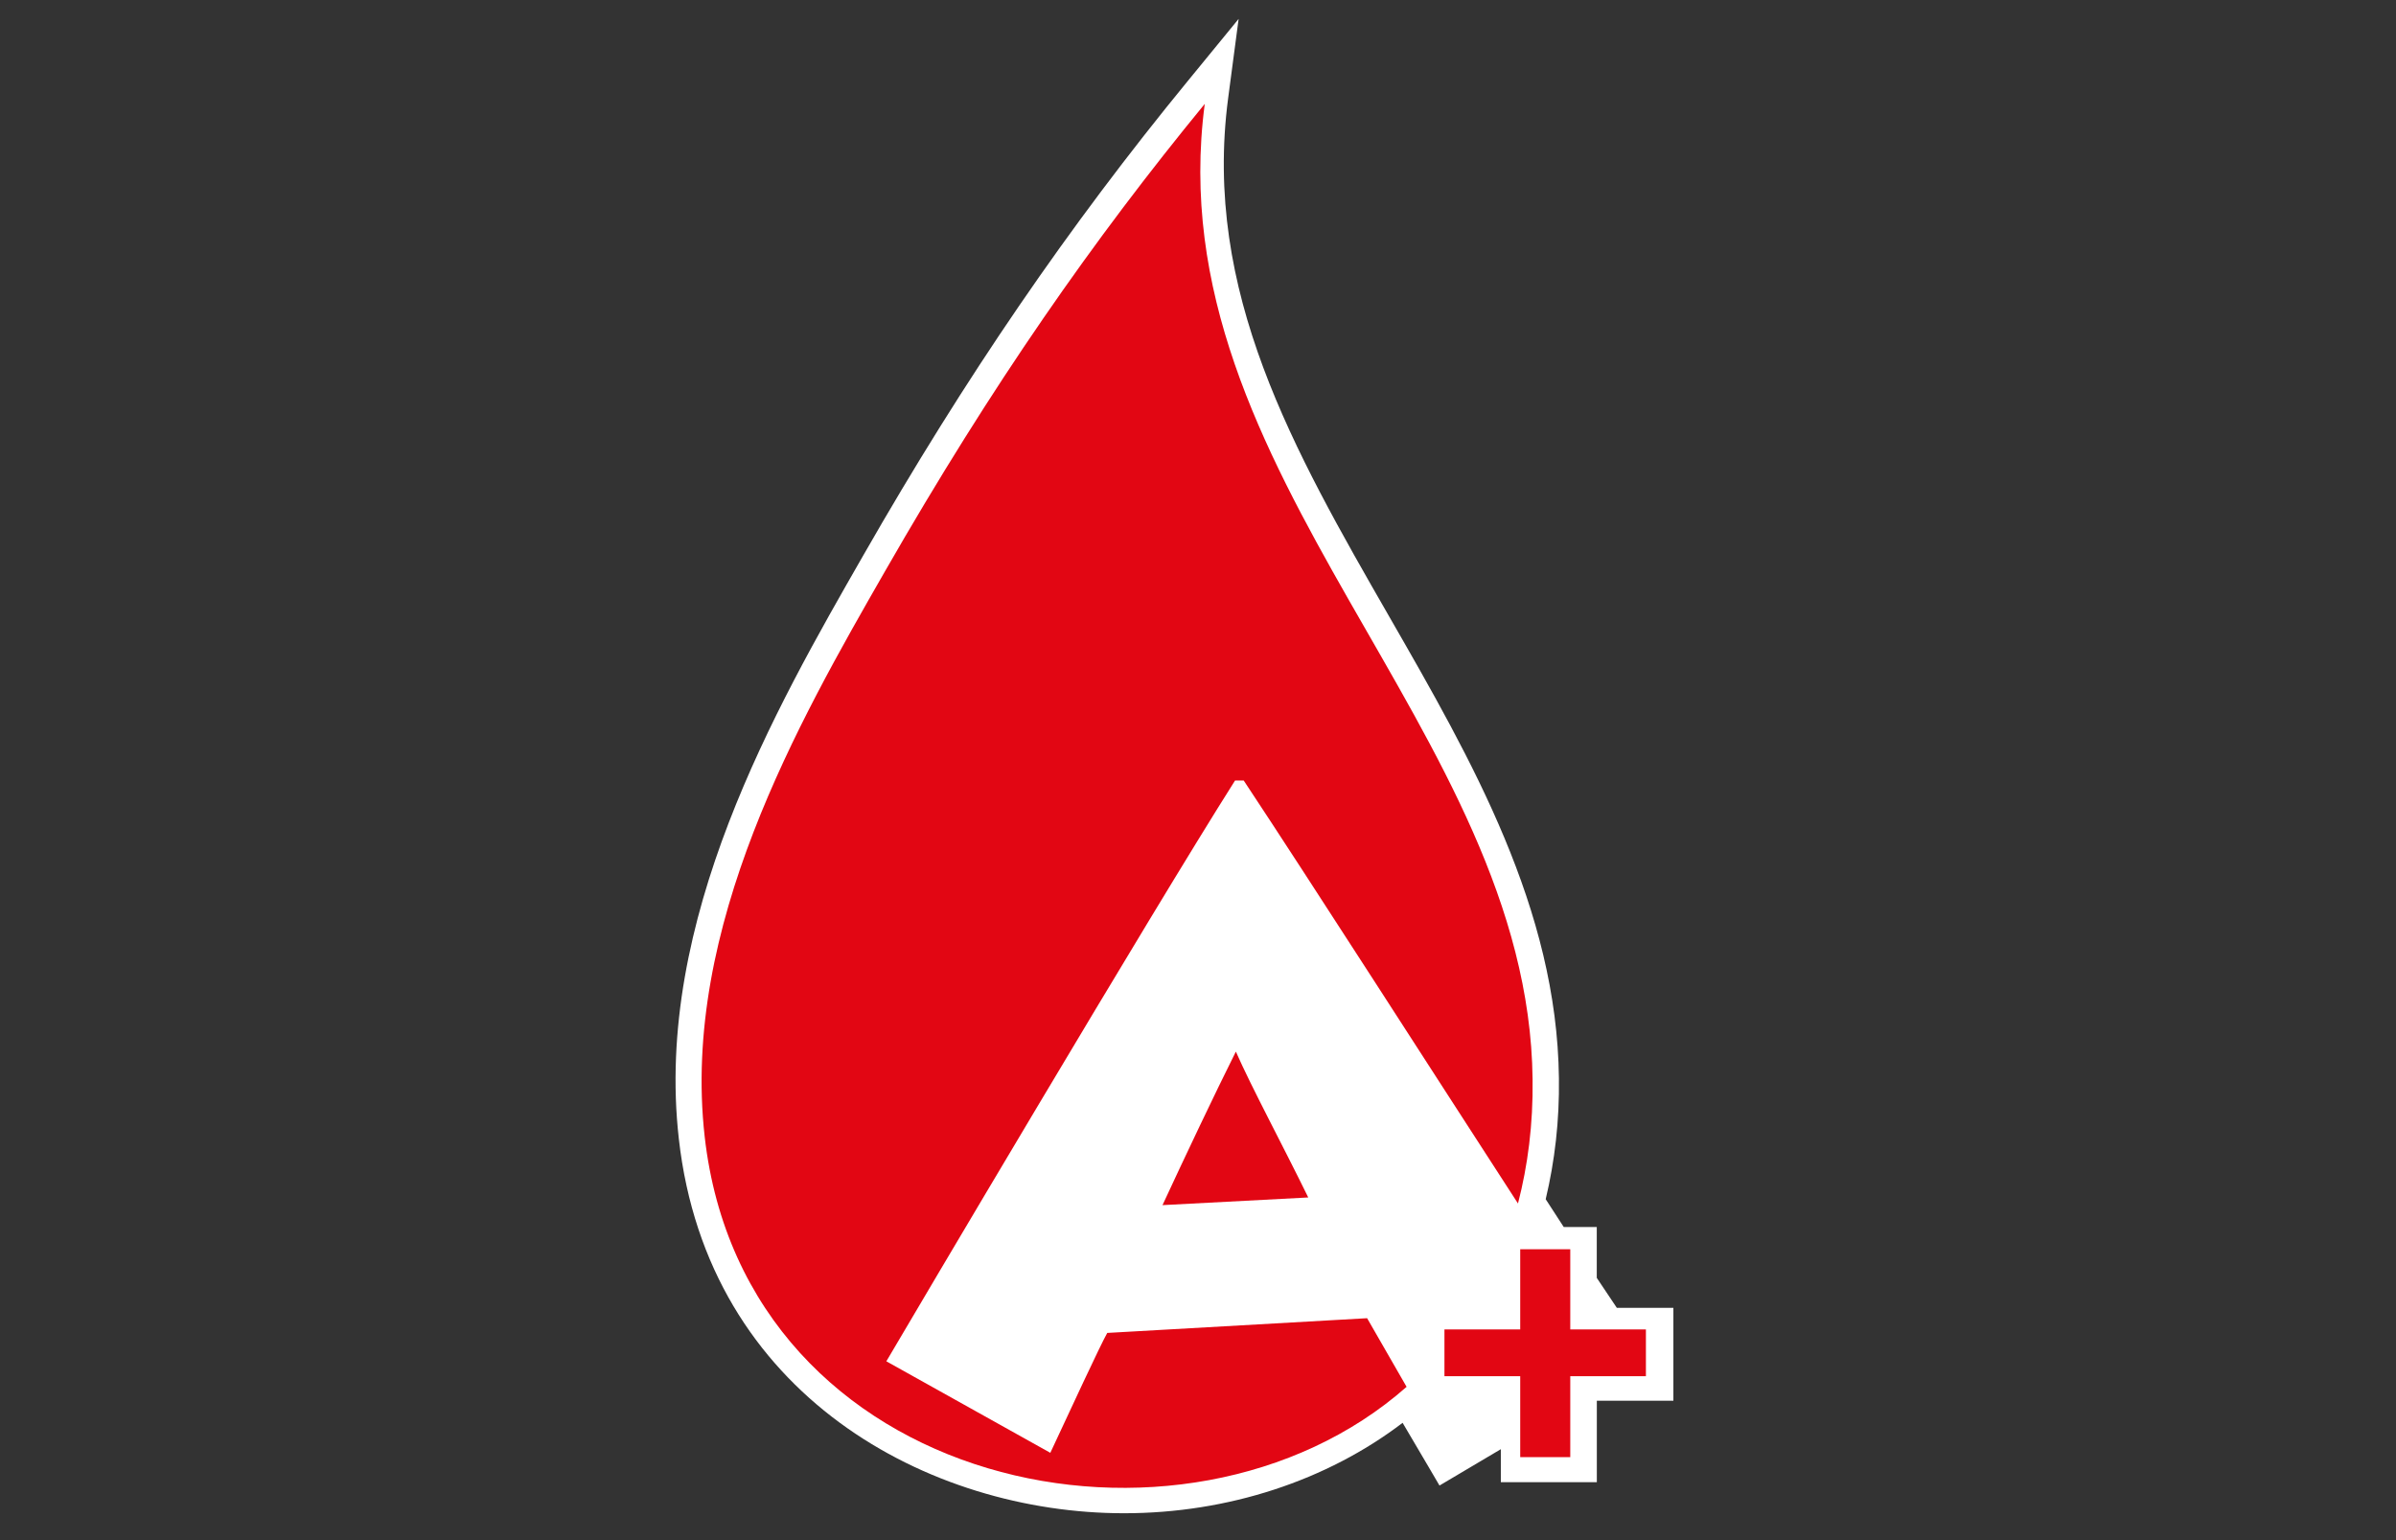 <svg xmlns="http://www.w3.org/2000/svg" width="39.686" height="25.512">
  <rect width="100%" height="100%" fill="#333333" stroke="none"/>
  <path fill="#FFF" d="M31.404-75.044h38.777v23.396H31.404z"/>
  <path fill="none" d="M51.198-63.378c-.007.063-.058.167-.104.276.046-.109.098-.212.104-.276zM55.463-62.676c-.081-.414-.464-.766-1.116-.677-.079.014-.174.042-.269.069.094-.027.188-.056.268-.066.651-.087 1.035.263 1.117.674zM47.279-62.813v.002c.008.066.039.118.068.171-.029-.054-.06-.106-.068-.173zM55.836-60.579c-.101-.011-.205-.01-.272-.01v.002c.065.001.17-.002.272.008zM55.362-61.502c.088.174.14.384.169.614-.028-.231-.08-.44-.169-.614zM46.74-59.459h.003c-.002-.098.02-.164.037-.232-.02.068-.04.134-.04.232zM49.829-63.378c-.05.036-.104.056-.161.073.055-.017.11-.037.161-.073 0 .001 0 .001 0 0zM49.787-59.817c-.719.157-1.418.333-2.262.366.845-.031 1.542-.209 2.262-.366zM51.97-56.43c.04.019.099.02.153.022-.056-.004-.114-.005-.156-.023-.085.095-.188.171-.179.359h1.189v-.001H51.79c-.01-.189.095-.262.18-.357zM54.437-56.461c.018.011.037.02.055.03-.116 0-.21.023-.271.081.063-.056.156-.079.274-.08-.02-.011-.04-.021-.058-.031zM52.028-59.58h.002c.009-.051.03-.09.047-.134-.017.045-.04.084-.049.134zM53.516-59.58c.004-.158.028-.296.067-.42-.04.124-.064.262-.069.42h.002zM55.021-62.19c-.036.054-.079.106-.145.147.001 0 .002 0 .003.001.065-.042.107-.094.142-.148zM52.931-62.96c-.033.009-.067.018-.1.026-.063.019-.126.04-.189.061.063-.021.126-.042.188-.06.033-.009.068-.018.101-.027zM47.711-62.5c.156-.039.377-.101.424.07-.051.021-.1.022-.148.032.051-.01.101-.011.153-.032-.053-.172-.273-.111-.429-.07zM47.659-62.849c-.01.126-.034.222.002.334-.032-.114-.009-.21-.002-.334zM49.628-63.287c-.211.054-.448.007-.654-.006-.395-.025-.713.101-1.009.245.296-.142.614-.268 1.006-.241.204.013.443.057.657.002zM47.844-61.805v.002c.223 0 .367-.06.563-.085 0-.001 0-.003.001-.004-.192.025-.344.091-.564.087zM48.388-61.794c-.016.074-.032.147-.074.195-.036-.011-.09-.006-.134-.011.044.005.099 0 .136.012.042-.048.059-.121.072-.196zM48.139-62.25c-.338.021-.83.026-.874-.354.042.383.538.376.869.354.026.22-.144.103-.234.088.092.02.261.133.239-.088zM46.822-61.928c-.264.003-.497.126-.527.449h.002c.031-.321.263-.445.525-.449zM50.247-61.864c.021.003.042.002.063.005-.021-.002-.041-.001-.063-.005-.008-.461-.314-.863-.563-1.188v.002c.247.32.552.725.563 1.186zM55.057-62.727c.014.024.024.063.034.102-.009-.038-.019-.076-.032-.101-.001 0-.002 0-.002-.001zM54.676-62.162c-.335-.142-.756-.074-1.204.019.446-.091.868-.158 1.204-.019zM52.146-57.183c.146-.06.295-.104.444-.104-.008.056-.013.114-.02.171.007-.059.013-.118.021-.175-.149.003-.297.048-.445.108zM53.951-62.876c.083-.02.179-.048.249-.057h-.003c-.069.009-.164.038-.246.057zM47.904-58.715v.005c.012.047.036.086.06.125-.025-.04-.05-.081-.06-.13zM51.112-59.16c-.001 0-.002.001-.004.001-.036.154-.138.244-.147.424.012-.18.115-.266.151-.425zM50.336-56.576c.161.01.299 0 .425-.021-.126.021-.264.03-.425.021 0-.002 0-.001 0 0zM55.116-56.79c-.028-.074-.133-.101-.24-.108.105.011.208.038.24.111v-.003zM54.287-57.912c.039-.024.064-.063.094-.094-.03.032-.055.07-.094.094-.001-.002 0-.001 0 0zM54.506-58.155c.026-.04.053-.08.08-.115.023-.311-.026-.523-.149-.659.121.14.171.348.147.659-.028.037-.053.076-.078.115zM55.09-56.045c-.006-.189.015-.352.022-.526-.009.175-.03.337-.024.526h.002zM47.125-57.62h.004c.006-.143.059-.239.135-.3-.079.061-.132.157-.139.3zM51.004-58.593c-.014-.013-.03-.02-.043-.035.012.017.029.023.043.035zM50.308-56.371c.011-.039.003-.099.005-.146-.003.048.005.107-.005.146-.001 0-.001 0 0 0zM54.141-56.072c.221-.011.413.007.61.019-.197-.013-.389-.031-.61-.019zM54.645-56.904c-.007-.35-.071-.648-.223-.855.149.209.211.506.22.855h.003zM48.804-57.828c-.008.036-.021.066-.046.088-.238.017-.401-.051-.649-.026.25-.022.409.046.653.029.023-.021.035-.055.042-.091zM47.248-57.609c.135.014.251.043.416.023.126.095.265.18.399.267-.135-.087-.272-.172-.399-.269-.164.018-.28-.011-.416-.021zM48.819-57.944c-.004.032-.007.065-.012.096.005-.03.009-.063.014-.096h-.002zM48.448-58.263c.067-.006.128-.001.165.053-.038-.056-.099-.06-.165-.053zM50.646-58.896c-.188.258-.127.617.313.686.08.011.166.011.252.008-.086.002-.171.003-.25-.009-.44-.066-.501-.426-.315-.685zM48.85-56.787c-.063.033-.112.077-.165.118.054-.042.103-.086.167-.117-.001 0-.002-.001-.002-.001zM47.94-56.442c-.269 0-.503.104-.456.456-.046-.35.188-.454.456-.456zM53.514-58.805c-.347.043-.855.253-1.371.415.517-.16 1.026-.368 1.373-.41.707-.092.948.263.614.676.339-.412.096-.77-.616-.681zM50.307-57.973c0-.062-.016-.106-.023-.159.008.051.023.097.023.159zM49.863-58.921c.009-.022.036-.054.066-.085-.03.031-.06.063-.068.083.001 0 .002.001.002.002zM49.984-59.071c.035-.043.053-.081-.001-.089h-.001c.051.011.036.047.002.089zM48.614-58.389s-.001 0 0 0c-.16.048-.299.038-.415-.002.116.041.255.051.415.002zM56.1-59.519c0-.081.006-.158.01-.235-.004.077-.011.154-.013.235h.003zM47.861-65.849c-.132-.009-.262-.021-.402-.026-.068-.088-.177-.16-.302-.208.124.049.232.122.299.211.141.001.272.014.405.023zM48.301-65.93c-.009.034-.015.071-.045.086h.002c.028-.013.034-.051.043-.086zM48.347-64.685c-.026.022-.053.043-.078.066.025-.022.052-.043.078-.066zM48.208-66.096c.055-.011.103-.019.14-.011v-.003c-.037-.006-.086.002-.14.014zM46.826-65.667c.011.002.023.001.035.004.063.013.124.055.186.103-.062-.048-.123-.091-.184-.105-.012-.003-.026.001-.037-.002zM46.356-61.475c.475.01.705.116.982.296.03.02.058.038.086.057-.03-.021-.058-.039-.089-.059-.274-.177-.503-.288-.979-.294zM47.603-67.096c-.012.156-.036.233 0 .38-.032-.145-.008-.225 0-.38zM52.968-66.312c-.913.169-1.886.384-2.778.231-.016-.479-.242-.75-.446-1.041.203.292.429.562.445 1.041.894.154 1.865-.061 2.779-.231zM49.625-67.298c.041-.062.086-.116.128-.175-.044.058-.09.113-.128.175zM49.427-67.496c-.154.014-.313 0-.453-.014-.217-.021-.413.011-.6.061.187-.048.381-.079.597-.057.142.014.3.026.456.01zM49.828-67.595c.001 0 .001-.001 0 0h-.059c-.04.024-.083.037-.125.053.043-.016.088-.028.129-.052.018-.001.037-.001.055-.001zM46.684-63.705c-.085-.561.555-.611.979-.476.064-.032.119-.075.178-.114-.059.038-.112.082-.178.112-.428-.137-1.068-.085-.982.479 1.386.171 2.387-.231 3.473-.445.001 0 0-.001.001-.002-1.086.216-2.091.617-3.471.446zM55.796-64.805c-.104-.021-.214-.023-.292-.002v.003c.079-.023.188-.022.292-.001zM51.589-64.757c.301-.138.573-.27.857-.401.058-.029.124-.058.188-.086-.064.027-.131.056-.19.084-.282.133-.555.264-.855.403zM55.388-63.773c.208.011.42.021.651.01.008-.129.012-.261.02-.389-.008.129-.013.261-.021.388-.23.01-.441.002-.65-.009zM50.961-67.09c-.005.064.002.134.028.208.164.037.322.049.478.044a1.859 1.859 0 0 1-.475-.047.477.477 0 0 1-.031-.205zM55.316-67.227c-.2-.286-.606-.4-1.056-.343-.122.018-.253.052-.387.09.133-.038.264-.069.383-.086.451-.06.857.056 1.06.339zM55.028-66.051c.001.001.001.002.003.003.128-.091.244-.192.32-.326-.077.132-.193.234-.323.323zM52.903-64.709c-.025.186-.056.366-.106.526-.079.01-.14 0-.205-.007.065.007.129.018.208.009.048-.162.078-.343.103-.528zM55.355-64.24c-.001 0-.002-.001-.003-.001-.289.018-.511.112-.477.444h.004c-.031-.338.186-.426.476-.443zM52.977-65.308c-.024.184-.043.372-.067.556.024-.186.043-.373.07-.556h-.003zM54.107-65.071c.038.049.084.089.127.134-.042-.044-.089-.084-.127-.134zM47.219-67.031v.003c.011.053.039.09.061.134-.022-.044-.051-.083-.061-.137zM55.385-60.022c-.001-.001-.003-.001-.004-.002-.248.043-.486.104-.443.445h.003c-.045-.339.193-.399.444-.443zM56.1-64.593c0-.002-.002-.003-.002-.004-.019.121-.027.251-.034.385.006-.132.016-.261.036-.381zM53.457-63.797c.001-.09.021-.161.035-.239-.014.078-.034.149-.035.239zM54.167-60.854c.033.049.078.088.116.131-.039-.043-.083-.081-.116-.131zM48.053-60.706c.128.089.256.177.379.269.001 0 .002-.001.004-.002-.124-.09-.254-.179-.383-.267zM51.967-63.797h.004c.022-.143.079-.249.16-.333-.08.083-.138.19-.164.333zM48.175-60.273c-.117.123-.226.271-.425.31-.022.005-.049 0-.073.001.025 0 .052.005.076 0 .2-.038.305-.187.422-.311zM53.039-61.062a.954.954 0 0 0-.29.034c.091-.024.188-.038.288-.031-.06.375-.085.776-.179 1.125h.003c.091-.343.117-.753.178-1.128zM50.247-60.171c-.019.008-.026.026-.031.052.005-.023.014-.042.032-.05.539 0 .838-.086 1.189-.24.1-.043.203-.088.304-.133-.101.044-.205.09-.307.133-.347.151-.643.24-1.187.238zM46.235-65.696h.003c.008-.156.072-.269.165-.342-.094.073-.159.185-.168.342z"/>
  <path fill="none" d="M48.08-66.645c-.319.095-.604.041-.755-.147.153.191.439.245.755.147zM50.82-66.458c.178.054.388.064.583.051.748-.05 1.632-.457 2.336-.651-.706.192-1.588.598-2.333.65-.198.015-.409.003-.586-.05zM51.172-67.596c-.001.001-.003.001-.005.002-.063.149-.188.308-.205.5.016-.19.146-.348.21-.502zM54.914-66.357c-.029.028-.058.054-.094.068.037-.013.065-.04.094-.068zM54.769-67.099c.151.058.264.146.288.273.007.033.006.074.004.115.002-.04.004-.08-.001-.112-.025-.129-.137-.219-.291-.276zM47.791-66.408c.035-.021.162.082.235.063-.076.018-.204-.087-.235-.063zM47.579-66.466c.007.001.018 0 .025 0-.009-.001-.018.001-.025 0-.001-.001-.001 0 0 0z"/>
  <path fill="#FFED00" d="M57.075-63.429c-.009.188-.025.386-.034.573-.017.385-.024.771-.034 1.146-.024 1.172-.06 2.274-.324 3.276-.163.625-.395 1.189-.677 1.694-.308.539-.684 1.001-1.111 1.377-.95.83-2.173 1.258-3.637 1.258-1.488 0-2.721-.428-3.645-1.25-.821-.744-1.403-1.796-1.719-3.14-.138-.573-.181-1.181-.214-1.813-.01-.111-.018-.23-.026-.351-.069-.898-.128-1.831-.18-2.772v-.024H31.948v10.925h37.644v-10.925H57.075v.026z"/>
  <path d="M31.948-74.354v10.9h13.526v.024c.051.941.11 1.874.18 2.772.009.12.017.239.026.351.033.634.076 1.24.214 1.813.315 1.343.897 2.396 1.719 3.14.924.822 2.156 1.25 3.645 1.25 1.464 0 2.687-.428 3.637-1.258.428-.376.804-.838 1.111-1.377.282-.505.514-1.069.677-1.694.266-1.001.3-2.104.324-3.276.01-.376.018-.763.034-1.146.009-.188.025-.385.034-.573v-.024h12.517V-74.353H31.948zM56.93-62.899c-.077 1.54-.01 3.08-.359 4.39-.625 2.369-2.259 4.218-5.288 4.218-3.08 0-4.637-1.806-5.219-4.278-.163-.667-.188-1.386-.24-2.139-.154-2.165-.282-4.5-.419-6.708 3.363-1.035 8.393-1.019 11.764 0-.043 1.48-.17 3.012-.239 4.517zm0-4.842c-1.737-.368-3.542-.719-5.646-.719-2.113 0-3.901.308-5.638.719-.078.017-.188.12-.267.026-.067-.181.069-.163.181-.206.238-.104.606-.146.916-.205 1.258-.274 2.515-.438 4.038-.505 2.189-.103 4.354.206 6.271.615.146.035.462.035.411.274-.035.146-.163.018-.266.001zm.299-.325c-1.559-.282-3.422-.633-5.322-.718-2.37-.104-4.663.333-6.562.77.008-.452-.061-.82-.061-1.273.146.291.256.616.385.924.71-.085 1.353-.239 2.02-.359.163-.521.325-1.043.444-1.6.12.069.138.231.181.351.12.343.273.763.419 1.13.667-.061 1.352-.111 2.044-.146.214-.462.351-1.001.505-1.515.222.471.308 1.061.505 1.541.71.008 1.353.077 2.053.094.164-.344.249-.747.387-1.132.043-.112.094-.257.18-.326.12.557.283 1.061.411 1.6.642.12 1.31.224 1.934.359.214-.308.368-.686.539-1.043.032.393-.079.881-.062 1.343zm.12-1.668c-.061.197-.239.402-.333.6-.104.205-.215.401-.291.615-.607-.103-1.216-.214-1.813-.326-.146-.675-.343-1.3-.505-1.958-.248.573-.428 1.216-.65 1.813-.606-.069-1.3-.051-1.907-.12-.138-.633-.359-1.181-.506-1.813-.128.103-.128.3-.171.444-.145.419-.315.891-.454 1.343-.615.068-1.282.095-1.925.146-.18-.625-.428-1.181-.625-1.78-.222.608-.376 1.283-.563 1.925-.607.112-1.198.249-1.84.326-.231-.615-.591-1.111-.564-1.984.026-.095.137.052.205.12.078.067.137.18.206.205.146-.009.257-.06.419-.06-.069.154-.128.248-.146.385-.238 1.658 2.088 1.188 1.574-.146-.067-.163-.196-.3-.24-.479.634.043.643-.539.95-.83.206.206.352.462.565.659h.419c-.522.693-.068 1.771.916 1.395.556-.215.548-.976.205-1.488.18.017.265-.051.444-.026.206-.214.386-.453.565-.684.214.24.428.479.625.744h.385c-.129.257-.3.462-.265.83.077.863 1.54.967 1.668.12.043-.301-.06-.591-.239-.839.061-.042.325-.042.385 0 .231-.188.376-.47.625-.649.266.333.333.854.916.864-.548.615-.214 1.6.6 1.6.633.008.975-.796.53-1.36.095-.077.3-.009.385.025.214-.077.351-.385.505-.419-.081.297.005.562-.055.802z"/>
  <path fill="#FFED00" d="M56.896-70.12c-.085-.034-.291-.104-.386-.025.445.564.104 1.369-.529 1.36-.813 0-1.147-.984-.6-1.6-.582-.009-.649-.531-.916-.864-.248.18-.394.462-.625.649-.06-.042-.324-.042-.385 0 .179.248.282.539.239.838-.128.848-1.591.744-1.668-.119-.035-.367.136-.573.265-.83h-.385c-.197-.266-.411-.504-.625-.744-.18.23-.359.47-.565.684-.18-.024-.265.043-.444.026.343.514.351 1.273-.205 1.488-.984.377-1.438-.701-.916-1.395h-.419c-.214-.197-.359-.454-.565-.659-.308.292-.315.873-.95.83.042.181.172.317.24.479.514 1.334-1.813 1.805-1.574.145.018-.137.077-.23.146-.385-.163 0-.274.051-.419.06-.068-.025-.128-.137-.206-.206-.068-.067-.179-.214-.205-.119-.026.873.333 1.368.564 1.984.642-.077 1.231-.214 1.84-.326.188-.642.342-1.316.563-1.925.197.6.445 1.155.625 1.78.643-.051 1.31-.077 1.925-.146.138-.452.31-.924.454-1.343.043-.145.043-.342.171-.445.146.634.368 1.182.506 1.814.606.068 1.3.051 1.907.12.223-.599.402-1.24.65-1.813.163.659.359 1.283.505 1.958.599.112 1.206.224 1.813.326.076-.214.188-.411.291-.616.094-.196.272-.401.333-.599.061-.24-.025-.505.052-.805-.151.038-.289.347-.502.423zM45.405-67.416c.137 2.207.266 4.543.419 6.708.052.753.077 1.472.24 2.139.582 2.473 2.139 4.278 5.219 4.278 3.029 0 4.663-1.849 5.288-4.218.35-1.31.282-2.85.359-4.39.068-1.505.196-3.037.239-4.517-3.371-1.018-8.401-1.035-11.764 0zm9.707 10.844c-.008.175-.028.337-.022.526h-.002v.002c-.123.008-.228-.002-.336-.011-.197-.012-.39-.029-.61-.019v-.001h-.003c-.014-.132.018-.221.082-.277.062-.058.155-.081.271-.081-.018-.011-.038-.02-.055-.03-.334-.19-.711-.338-.922-.651-.064.066-.128.132-.188.202-.074.085-.138.18-.194.283-.083.151-.145.328-.151.555h-.002v.001h-1.19c-.009-.188.094-.265.179-.359.042.019.102.02.156.023.104.006.216.003.321.008.077-.204.098-.464.127-.716.006-.057.012-.115.02-.171-.149 0-.298.044-.444.104-.139.057-.275.125-.414.189-.309.141-.567.333-.972.396-.127.021-.265.03-.426.021-.021.005-.021.033-.022.059-.002.048.006.107-.005.146h-.001v.001c-.659.143-1.267.338-2.018.39h-.023c-.243.017-.5.019-.78-.004v-.002h-.001c-.047-.352.188-.456.456-.456.116-.001.239.015.348.042.154-.067.271-.172.397-.269.053-.042.102-.085.165-.118-.248-.191-.52-.36-.787-.532-.135-.087-.272-.172-.399-.267-.165.02-.281-.011-.416-.023-.039-.003-.073-.011-.119-.008v-.002h-.004c.006-.144.061-.239.139-.299.224-.181.667-.054.846.153.248-.024.411.042.649.026.025-.021.038-.053.046-.088.002-.006.002-.013.003-.021.005-.03.008-.063.012-.096-.069-.029-.168.009-.276.037a.708.708 0 0 1-.112.019c-.028.002-.056.008-.083.005v-.327c.03.003.068.021.107.037.044.018.087.025.12.009.015-.009.03-.021.039-.045-.037-.054-.098-.059-.165-.053h-.012c-.069.01-.146.03-.208.021-.2-.025-.355-.182-.327-.475 0 .002.002.004.002.006v-.005c.01.049.036.089.06.13.054.09.133.155.236.192.116.041.254.051.414.001-.046-.169-.25-.099-.385-.059-.061-.109-.003-.2 0-.327.139-.092.326-.185.531-.248.022-.007.044-.019.067-.024.233-.063.49-.077.737.006.12-.049.267-.07.386-.119h.03c.001 0 0 .001.001.001h.001c.055.008.036.046.001.089a.755.755 0 0 1-.055.064c-.03.031-.059.063-.066.085.152.251.366.439.42.787.009.054.023.1.023.16.168.144.607.08.92.061.183-.014.381-.041.585-.074.002 0 .005 0 .008-.001.205-.033.415-.071.625-.104.718-.11 1.217-.301 1.663 0 .01-.011.015-.021.022-.031.334-.413.093-.768-.614-.677-.347.042-.855.25-1.373.411-.321.102-.645.18-.934.188-.087.003-.173.003-.252-.008-.439-.068-.499-.428-.313-.686.096-.133.252-.242.463-.266v.002c.001 0 .002-.001.004-.001-.036.159-.139.245-.151.425-.002.034-.006.065 0 .107.013.016.029.022.043.034.018.014.031.029.05.038.007.003.015.003.021.005.104.036.232.021.331.013.149-.01.316-.049.488-.098.177-.05.359-.106.543-.16.042-.014.084-.026.126-.038.559-.158 1.351-.578 1.841-.149.015.013.018.04.03.054.123.136.174.35.149.659-.027.036-.054.076-.08.115-.036.055-.081.101-.125.148-.029.032-.055.069-.094.094.054.042.097.095.136.15.151.208.216.507.223.856.048 0 .14-.002.23.006.107.009.212.034.24.108v.002c0 .001.001.001.001.002.01.088.001.153-.003.222zm.998-3.183c-.004.077-.01.154-.01.235h-.002v.001c-.355-.05-.813 0-1.158-.06v-.002h-.003c-.043-.341.195-.402.443-.445-.408-.188-.818-.377-1.098-.698-.039-.043-.083-.082-.116-.131-.226.252-.466.491-.582.855-.039.124-.063.262-.067.42h-.002v.002H52.03c0-.001 0-.001.001-.002h-.002c.009-.051.032-.09.049-.134.043-.114.102-.212.19-.28.164.053.435-.002.591.059.094-.35.12-.75.179-1.125-.101-.006-.196.007-.288.031-.28.076-.522.261-.78.382-.069.033-.147.068-.228.104-.101.045-.204.09-.304.133-.352.154-.65.24-1.189.24-.019.008-.027.026-.032.05-.01.071.025.187-.027.216-.138.025-.269.057-.401.086-.719.158-1.417.335-2.262.366-.249.01-.5.017-.781-.006v-.001h-.003c0-.098.021-.164.04-.232.033-.125.085-.223.171-.271.001 0 .002 0 .003-.001.01-.007.022-.003.033-.01.215-.094.465.017.69.011.023-.001.05.004.072-.001.2-.037.309-.187.425-.31.072-.077.148-.146.258-.164-.123-.092-.251-.18-.379-.269-.201-.138-.409-.276-.628-.417-.029-.02-.057-.038-.086-.057-.277-.18-.508-.286-.982-.296-.021 0-.037-.003-.06-.003h-.002c.03-.322.264-.446.527-.448.272-.005.577.122.723.301.203.014.441-.005.637.018.043.005.098 0 .134.011.042-.048.059-.121.074-.195.005-.032.012-.063.017-.095-.195.026-.34.086-.562.086v-.003h-.003v-.325c.005-.032.027-.036.059-.03.092.015.261.132.235-.088-.332.021-.829.029-.87-.354-.008-.061-.005-.129.013-.211 0 .001.001.001.001.003v-.002c.007.067.039.119.068.173.112.207.358.302.638.244.05-.01.099-.011.148-.031-.047-.172-.268-.11-.424-.071-.015.004-.032.009-.047.012-.004-.01 0-.018-.003-.028-.036-.112-.012-.208-.002-.334.001-.019.005-.032.005-.054.1-.046.199-.097.301-.145.297-.145.614-.271 1.009-.245.206.013.443.06.654.006.015-.003.026-.013.04-.019.057-.018.111-.037.161-.073v.001c.001-.001.001-.001.002-.001.137.069-.138.207-.147.326.248.324.556.727.563 1.188.021.003.041.002.063.005.844.111 1.619-.017 2.49-.154.226-.035.45-.086.671-.13.448-.093.869-.16 1.204-.019.071.03.139.069.201.118.065-.041.108-.094.145-.147.096-.146.101-.314.069-.435-.01-.039-.021-.077-.034-.102-.118-.196-.474-.254-.857-.206-.07.009-.166.037-.249.057-.588.137-1.461.495-2.13.656-.525.127-1.5.066-1.336-.623.067-.288.437-.389.713-.535-.006.063-.058.167-.104.276-.092.215-.167.461.135.525.368.077.896-.135 1.415-.297.063-.021.127-.042.189-.061.032-.009.066-.018.1-.026.22-.061.454-.12.672-.182.163-.046.323-.098.475-.142.094-.027.189-.057.269-.069.652-.088 1.036.264 1.116.677.063.306-.039.646-.346.87.109.074.183.183.245.304.089.174.141.383.169.614.012.099.023.196.031.299.067 0 .173-.001.272.01.128.012.252.045.292.14.012.248-.005.464-.019.684zm-4.629-7.082c.046-.001.09-.015.136-.02.432-.043.85-.199 1.303-.323.319-.088.649-.213.954-.3.134-.039.266-.071.387-.09.449-.058.855.058 1.056.343.067.097.113.21.128.345.023.212-.016.375-.093.508-.077.134-.192.235-.32.326.084.05.15.117.206.195.011.016.019.032.029.047.155.256.206.618.236.998.079-.021.188-.021.292.002.075.016.146.039.203.081.039.029.065.068.085.111.003.007.011.01.014.017 0 .001.002.002.002.004-.021.119-.029.248-.037.38-.001.021-.003.04-.004.061-.008.128-.012.26-.02.389-.231.011-.442.001-.652-.01-.168-.009-.332-.019-.508-.021v-.003h-.004c-.034-.333.188-.428.477-.444a7.663 7.663 0 0 1-.355-.162c-.007-.003-.012-.007-.019-.01-.11-.054-.218-.111-.318-.173-.01-.006-.018-.015-.027-.021-.148-.094-.28-.206-.398-.331-.042-.045-.089-.085-.127-.134-.27.282-.534.567-.616 1.035-.013.078-.034.148-.035.239h-.001v.003H51.97c0-.001.001-.002.001-.003h-.003c.026-.145.083-.25.165-.333.025-.026.043-.061.075-.08.146-.012.263.008.386.021.064.006.125.017.205.007.051-.16.081-.342.106-.526.001-.016.004-.029.006-.043.023-.185.043-.372.067-.556-.119-.015-.232.021-.342.064-.064.028-.131.058-.188.086-.285.132-.557.264-.857.401-.053.023-.1.047-.153.071-.131.061-.268.123-.416.176-.029.011-.057.022-.087.032-.188.057-.407.087-.686.061a.054.054 0 0 0-.05.036c-.013.038-.009.094-.011.143 0 .038-.005.072-.028.087h-.002c-.001.001 0 .002-.001.002-1.086.214-2.087.616-3.473.445-.086-.564.556-.616.982-.479.065-.031.119-.074.178-.112.151-.1.293-.207.427-.324.025-.022.052-.043.078-.066-.125-.102-.269-.191-.41-.284-.079-.05-.154-.104-.235-.155-.16-.1-.321-.196-.484-.303-.059-.038-.115-.088-.172-.132-.062-.048-.123-.09-.186-.103-.011-.003-.023-.002-.035-.004-.081-.016-.165-.016-.251-.01-.104.005-.211.009-.321-.018-.005-.001-.009 0-.015-.001v-.001h-.003c.009-.157.073-.269.168-.342.188-.149.504-.146.753-.045.125.048.233.12.302.208.142.004.271.018.402.026.125.01.251.016.394.007.03-.017.037-.053.045-.087.016-.06.021-.127.045-.177-.036-.007-.085 0-.139.012-.069.015-.148.035-.23.053-.013.003-.023.006-.035.008-.004 0-.008 0-.013.001-.049.008-.098.014-.146.012h-.002v-.355c-.002-.019.001-.026.009-.03.031-.023.159.082.235.063.008-.003.013-.01.02-.014.005-.004.013-.006.018-.012.009-.015.015-.037.017-.067-.054-.109-.286-.005-.476-.028-.009-.001-.019 0-.025 0h-.003c-.239-.048-.39-.203-.356-.564 0 .001.001.002.001.003v-.003c.011.054.039.093.061.137.016.033.022.073.045.102.152.188.437.243.755.147-.035-.189-.349-.109-.475-.06-.001-.005 0-.007-.001-.012-.036-.146-.012-.224 0-.379 0-.011.001-.015.001-.024.228-.128.483-.255.77-.33.188-.049.383-.081.6-.061.14.015.299.027.453.014a.978.978 0 0 0 .218-.048c.042-.016.086-.028.125-.052h.063c-.021.047-.05.085-.079.122-.042.059-.087.113-.128.175.036.062.078.118.118.176.204.29.431.562.446 1.041.894.153 1.865-.063 2.778-.231.362-.066.717-.127 1.052-.154.354-.029.571.04.801.178.037-.014.064-.04.094-.068.008-.008.021-.011.028-.021.021-.024.034-.058.049-.087.03-.061.053-.123.063-.188.002-.009.006-.019.007-.028.001-.011-.001-.02 0-.03.002-.041.003-.082-.004-.115-.024-.126-.136-.216-.288-.273-.18-.065-.415-.087-.661-.051-.111.017-.243.059-.368.092-.704.194-1.588.602-2.336.651-.195.014-.406.002-.583-.051-.25-.075-.432-.235-.395-.543a.486.486 0 0 1 .084-.223c.04-.057.096-.103.157-.144.003-.002.005-.006.009-.008.057-.036.123-.066.191-.097.014-.006.025-.014.039-.02a.558.558 0 0 1 .023-.009c.075-.031.155-.063.238-.096 0 0 0 .002-.001.003.002-.001.003-.001.005-.003-.063.153-.193.313-.21.504v.002c-.005.063.003.132.031.205.162.039.32.052.475.047.002-.001.006 0 .01 0z"/>
  <path fill="#FFED00" d="M56.75-68.366c-.624-.137-1.292-.239-1.934-.359-.128-.539-.291-1.043-.411-1.6-.085.069-.136.214-.179.325-.138.385-.223.787-.386 1.129-.701-.018-1.343-.085-2.053-.094-.197-.479-.283-1.069-.505-1.541-.154.514-.291 1.052-.505 1.515-.693.034-1.377.085-2.044.145-.146-.366-.3-.786-.419-1.129-.043-.12-.061-.281-.181-.351-.119.557-.281 1.078-.444 1.6-.667.12-1.31.274-2.02.359-.128-.308-.238-.633-.385-.924 0 .453.068.82.061 1.273 1.898-.436 4.191-.873 6.562-.77 1.899.085 3.764.436 5.322.718-.018-.462.094-.95.06-1.343-.171.363-.325.739-.539 1.047zM48.347-67.09c.062-.077.173-.104.208-.208-.096.023-.22.019-.298.06-.013.093.037.12.09.148z"/>
  <path fill="#FFED00" d="M56.785-68.015c-1.917-.41-4.081-.718-6.271-.615-1.523.068-2.78.23-4.038.505-.309.06-.677.103-.916.205-.111.043-.248.025-.181.206.077.094.188-.01.267-.026 1.735-.411 3.523-.719 5.638-.719 2.104 0 3.91.351 5.646.719.103.017.23.146.266 0 .051-.24-.266-.24-.411-.275zM48.347-62.874c.135-.015.196-.101.267-.179-.114-.006-.218-.001-.297.029-.025.086.042.079.03.15zM49-58.924c-.109-.021-.127.05-.236.029-.013.225.209.055.236-.029z"/>
  <path d="M50.961-67.09v-.002c.017-.193.143-.352.205-.5 0-.001.001-.001.001-.001a7.378 7.378 0 0 0-.238.095.185.185 0 0 0-.023.009c-.014.006-.025.013-.039.02-.068.029-.135.061-.191.097-.004.002-.006.006-.009.008-.062.041-.117.086-.157.144a.486.486 0 0 0-.084.223c-.037.309.145.468.395.543.177.053.388.064.586.051.745-.053 1.627-.458 2.333-.65.125-.033.257-.075.368-.092.247-.036.481-.016.661.051.153.058.267.147.29.275.006.032.004.072.001.112-.001.011.001.02 0 .03-.001.01-.005.02-.008.028a.588.588 0 0 1-.063.188c-.016.029-.028.063-.049.087-.008.01-.021.012-.028.021-.029.028-.057.056-.094.068-.229-.138-.446-.207-.801-.178-.335.026-.689.088-1.052.154-.914.17-1.885.386-2.779.231-.018-.479-.242-.749-.445-1.041-.041-.059-.082-.114-.118-.176.039-.063.085-.116.128-.175.029-.037.06-.075.079-.122H49.771c-.041.022-.085.035-.129.051-.071.023-.144.041-.218.048-.154.016-.313.004-.457-.01-.215-.022-.41.008-.596.057-.285.074-.542.201-.77.33 0 .01-.001.015-.001.024-.009.153-.032.233 0 .379.001.005 0 .007.001.012.126-.05.439-.131.475.06v.208c-.002.03-.008.053-.017.067-.005.006-.012.008-.018.012s-.012.012-.02.014c-.073.018-.2-.083-.235-.063-.007.004-.011.013-.009.03v.355h.001c.048.002.097-.004.146-.012.004 0 .008 0 .013-.001.012-.002.022-.005.035-.008.083-.018.161-.038.23-.053.054-.013.104-.021.139-.016v.003c-.023.05-.03.118-.045.177-.009.035-.015.072-.043.087h-.002c-.143.009-.27.003-.394-.007-.134-.009-.265-.021-.405-.022-.067-.089-.175-.162-.299-.211-.249-.101-.563-.104-.753.045-.093.074-.157.186-.165.342v.001c.005.001.01 0 .015.001.11.026.218.022.321.018.087-.005.17-.005.251.01.012.002.025-.001.036.001.061.015.122.058.184.105.058.044.114.094.172.133.163.105.324.203.484.302.081.05.156.104.235.156.142.092.284.183.409.283-.024.022-.052.043-.077.065a3.802 3.802 0 0 1-.427.324c-.06.039-.113.083-.178.114-.425-.136-1.065-.085-.979.476 1.38.171 2.386-.229 3.472-.445h.002c.023-.015.028-.05.028-.087.002-.049-.002-.104.011-.143.008-.021.021-.035.05-.036.278.026.497-.004.686-.061.03-.009.058-.021.087-.032.148-.053.284-.115.416-.176.055-.024.102-.048.153-.071.301-.14.573-.271.855-.403.06-.028.125-.057.19-.084.109-.044.223-.079.342-.064h.003c-.026.183-.046.371-.07.556-.002.015-.005.028-.006.043-.025.185-.055.366-.103.528-.08.009-.143-.001-.208-.009-.123-.012-.238-.031-.386-.021-.032.02-.05.053-.075.08-.081.084-.138.19-.161.333 0 .001-.001.001-.001.003h1.485v-.003c.002-.09.022-.161.036-.239.083-.468.347-.753.616-1.035.038.05.085.09.127.135.119.125.25.236.398.331.01.006.018.015.027.021.101.062.208.119.318.173.006.003.012.006.019.01.115.057.235.109.355.162.001 0 .002.001.003.001-.29.017-.507.105-.476.443v.003c.176.002.34.012.508.021.208.011.42.02.65.009.009-.127.014-.258.021-.388 0-.021.003-.04.004-.061.007-.133.016-.264.034-.385-.003-.007-.011-.01-.014-.017-.021-.042-.047-.082-.085-.111-.057-.042-.128-.065-.203-.081-.104-.021-.213-.021-.292.001v-.003c-.03-.38-.081-.742-.236-.998-.011-.016-.02-.032-.029-.047-.056-.078-.122-.146-.206-.195-.001 0-.002-.002-.003-.003.13-.09.246-.191.323-.323.076-.132.116-.296.093-.508a.746.746 0 0 0-.128-.345c-.203-.283-.609-.398-1.061-.339-.12.017-.25.048-.383.086-.305.087-.634.212-.954.3-.453.125-.871.28-1.303.323-.046.004-.09.018-.136.02-.004 0-.009-.001-.015-.001-.155.005-.313-.007-.478-.044-.017-.076-.024-.144-.02-.209zm-2.614 0c-.053-.027-.104-.056-.09-.148.079-.041.203-.036.298-.06-.035.104-.147.131-.208.208zM55.563-60.586v-.002c-.007-.103-.02-.2-.031-.299-.029-.23-.082-.44-.169-.614-.063-.121-.136-.229-.245-.304.307-.226.407-.564.346-.87-.082-.412-.466-.762-1.117-.674-.079.011-.174.039-.268.066-.15.044-.312.096-.475.142-.217.062-.453.121-.672.182a3.744 3.744 0 0 1-.101.026c-.063.019-.126.04-.188.06-.519.163-1.047.374-1.415.297-.302-.063-.227-.311-.135-.525.048-.109.099-.212.104-.276-.276.146-.645.247-.713.535-.163.689.811.75 1.336.623.669-.161 1.542-.52 2.13-.656.082-.02.177-.047.246-.057h.003c.384-.048.739.01.857.206 0 0 .001 0 .002.001.014.024.022.063.032.101.03.12.025.288-.069.435-.035.054-.077.106-.142.148 0-.001-.002-.001-.003-.001a.89.89 0 0 0-.201-.118c-.336-.139-.758-.072-1.204.019-.221.044-.445.096-.671.13-.872.138-1.646.266-2.49.154-.021-.003-.042-.002-.063-.005-.011-.461-.315-.866-.563-1.188v-.002c.01-.119.284-.256.147-.325-.001 0-.001 0-.002.001-.051.035-.105.055-.161.072-.014.005-.025.016-.04.019-.214.055-.453.011-.657-.002-.392-.025-.709.101-1.006.241-.102.048-.201.099-.301.145 0 .021-.004.035-.005.054-.007.125-.03.221.002.334.003.011-.001.019.003.028.015-.003.032-.008.047-.012.156-.041.376-.104.429.07v.18c.021.22-.146.106-.239.089-.031-.006-.054-.002-.059.03v.325h.003c.221.005.372-.062.563-.088 0 .001 0 .003-.001.004-.005.032-.012.063-.017.095-.015.076-.03.148-.071.197-.037-.012-.092-.007-.136-.012-.194-.022-.434-.003-.637-.018-.146-.18-.45-.306-.723-.301-.262.003-.494.127-.524.448.022 0 .037.003.06.003.475.005.704.117.979.294.031.021.059.039.09.059.218.141.426.279.627.417.129.088.258.176.383.267-.002 0-.002.002-.004.002-.108.019-.186.087-.258.164-.116.124-.223.273-.422.311-.023.005-.051 0-.075 0-.227.006-.477-.104-.69-.011-.011.006-.023.003-.033.01-.001 0-.002 0-.003.001-.086.048-.138.146-.171.271-.018.069-.039.135-.037.232v.001c.282.022.532.016.781.006.844-.032 1.543-.209 2.262-.366.133-.029.264-.061.401-.086.053-.029.018-.145.027-.216.004-.024.013-.043.031-.052.543.001.84-.087 1.188-.238.102-.043.206-.089.307-.133.08-.036.158-.071.229-.104.257-.121.5-.306.779-.382a.954.954 0 0 1 .29-.034c-.061.375-.087.785-.178 1.128h-.003c-.156-.061-.427-.006-.591-.059-.089.068-.147.166-.19.28-.017.044-.038.083-.047.134 0 .001-.001.001-.001.002h1.485v-.002c.005-.159.029-.296.069-.42.115-.363.355-.604.583-.854l.001-.001c.032.05.077.088.115.132.278.321.688.51 1.098.698.001.001.004.001.005.002-.251.044-.488.104-.445.442v.002c.346.06.802.009 1.158.06v-.001c.002-.081.008-.158.013-.235.014-.221.031-.437.018-.684-.039-.095-.163-.128-.292-.14-.104-.011-.209-.008-.275-.008zm-7.216-2.288c.012-.072-.055-.064-.03-.148.079-.031.183-.036.297-.028-.071.076-.132.163-.267.176zM54.876-56.898c-.091-.008-.183-.005-.23-.006h-.002c-.009-.351-.07-.646-.22-.856-.04-.056-.083-.108-.136-.15l-.001-.001c.04-.023.064-.062.095-.093.044-.048.09-.094.125-.148.025-.04.051-.079.078-.115.023-.313-.027-.521-.147-.659-.014-.015-.017-.04-.03-.054-.49-.429-1.282-.009-1.841.149-.042.012-.084.024-.126.038-.185.054-.366.11-.543.161-.172.048-.339.087-.488.097-.098.007-.227.022-.331-.012-.007-.002-.015-.002-.021-.006-.02-.008-.033-.024-.05-.037-.014-.013-.03-.019-.043-.034v-.001c-.006-.042-.002-.073 0-.107.011-.18.112-.27.147-.424v-.002c-.211.023-.367.132-.463.266-.186.26-.125.618.314.685.079.012.164.011.25.009.29-.008.612-.086.934-.188.516-.161 1.023-.371 1.371-.415.711-.089.955.27.616.681-.009.011-.014.021-.022.032-.445-.302-.945-.111-1.663 0-.209.032-.42.07-.625.104-.002 0-.005 0-.008.001-.204.033-.402.063-.585.074-.313.02-.752.083-.92-.061 0-.061-.016-.106-.023-.159-.055-.349-.269-.537-.42-.788 0-.001-.001-.002-.001-.002.009-.021.038-.052.068-.083a.755.755 0 0 0 .055-.064c.033-.042.048-.079-.003-.089-.001 0 0-.001-.001-.001h-.03c-.119.049-.267.07-.386.119-.248-.083-.504-.068-.737-.006-.023.006-.044.018-.067.024-.205.063-.393.156-.531.248-.003.127-.061.218 0 .327.135-.04.338-.11.385.059 0 .001.001.001.001.001v.179a.074.074 0 0 1-.039.045c-.033.018-.075.009-.12-.009-.039-.017-.077-.034-.107-.037v.327c.027.003.055-.001.083-.005a.525.525 0 0 0 .112-.019c.108-.028.207-.066.276-.037h.002c-.005.032-.009.064-.014.096-.001.008-.001.015-.003.021-.008.037-.021.07-.042.092-.245.018-.403-.052-.653-.029-.179-.207-.622-.334-.846-.153-.077.061-.128.158-.135.3v.002c.047-.003.08.005.119.008.137.011.252.04.416.022.126.096.265.181.399.269.268.172.539.34.787.532 0 0 .001.001.002.001-.064.031-.113.075-.167.117-.126.097-.243.202-.397.269-.108-.026-.23-.043-.348-.042-.269.002-.502.106-.455.456v.001c.28.022.537.021.78.005h.023c.751-.051 1.358-.247 2.018-.39v-.001c.011-.04.003-.099.006-.146.001-.025 0-.054.022-.059v-.001c.161.011.299.001.425-.019.403-.064.664-.257.972-.397.139-.064.276-.134.414-.189.146-.06.295-.104.447-.106-.009.057-.015.116-.021.175-.029.252-.051.512-.127.716-.105-.004-.218-.001-.321-.008-.055-.003-.112-.004-.153-.021-.084.095-.189.167-.179.356h1.189c.008-.228.069-.403.152-.555.056-.104.119-.198.193-.283.061-.069.125-.136.188-.202.211.313.588.46.922.651.019.011.039.021.058.032-.118.001-.212.023-.274.079-.063.057-.095.146-.082.277h.003c.221-.011.414.007.61.021.108.007.213.018.336.01v-.002c-.006-.189.017-.353.024-.526.003-.068.012-.134.005-.214 0-.001-.001-.001-.001-.002-.036-.084-.139-.111-.244-.121zm-6.113-1.996c.109.021.127-.051.236-.029-.026.083-.248.253-.236.029z"/>
  <path fill="#E2001A" d="M47.324-66.793c-.021-.027-.029-.068-.045-.102-.021-.043-.05-.081-.061-.134 0-.001 0-.001-.001-.003-.033.361.117.517.356.564h.003c.008.001.017 0 .026.001.189.022.422-.082.476.028v-.208c-.314.1-.6.046-.754-.146zM48.139-62.25v-.18c-.053.021-.103.022-.153.032-.279.058-.525-.037-.638-.244-.029-.053-.061-.104-.068-.171 0-.001-.001-.002-.001-.003a.561.561 0 0 0-.013.211c.043.383.536.376.873.355zM48.614-58.389c-.16.05-.298.039-.415-.003-.104-.037-.183-.103-.236-.192-.022-.039-.048-.078-.06-.125 0-.002-.002-.004-.002-.006-.029.293.127.449.327.475.063.008.139-.012.208-.021h.012c.066-.007.127-.003.166.052v-.18z"/>
  <path fill="#FFF" d="M18.615 25.067h.002c1.726 0 3.363-.543 4.615-1.498.152.26.301.51.42.713l.191.326 1.016-.602v.547h1.59v-1.35h1.268v-1.539h-.937c-.098-.145-.207-.311-.332-.496v-.842h-.547c-.096-.146-.195-.303-.299-.461.15-.629.229-1.299.219-2.006-.033-2.805-1.439-5.259-2.803-7.632-1.594-2.774-3.097-5.394-2.676-8.598l.174-1.316-.84 1.026c-1.978 2.413-3.688 4.909-5.373 7.854-1.464 2.553-3.471 6.053-3.059 9.674.48 4.26 4.159 6.2 7.371 6.2zM-38.425 14.776l-1.142.008h-.719c-.291-.448-.624-.957-.983-1.51.033-.146.064-.29.093-.438.019-.094.044-.184.061-.282.108-.666.161-1.361.152-2.083-.044-3.923-2.012-7.351-3.917-10.669-2.226-3.875-4.329-7.539-3.738-12.014l.241-1.838-1.173 1.434c-2.765 3.37-5.153 6.856-7.508 10.974-2.047 3.57-4.85 8.457-4.274 13.52.671 5.952 5.81 8.661 10.301 8.661 2.416 0 4.7-.755 6.454-2.093.208.362.414.715.583.997l.268.455 4.943-2.924-.075-.104.511.008-.078-2.102z"/>
  <path fill="#E20613" d="M19.255 19.963l2.414-.127c-.398-.816-.943-1.832-1.199-2.416-.344.688-.844 1.742-1.215 2.543z"/>
  <path fill="#E20613" d="M23.298 22.973c-.297-.516-.572-.996-.654-1.137l-4.304.244c-.114.199-.629 1.314-.943 1.986l-2.716-1.516c.428-.729 4.388-7.432 5.776-9.621h.143c1.109 1.675 3.105 4.789 4.543 7.007.162-.625.252-1.309.242-2.057-.064-5.796-6.244-9.993-5.43-16.158-1.844 2.247-3.522 4.646-5.295 7.74-1.434 2.5-3.38 5.899-2.988 9.368.664 5.88 7.956 7.382 11.626 4.144zM25.18 22.022h-1.255v.775h1.255V24.137h.829V22.797H27.262v-.775H26.009V20.694h-.829zM-50.145 13.435l3.399-.18c-.563-1.148-1.328-2.577-1.689-3.401-.484.965-1.188 2.454-1.71 3.581z"/>
  <path fill="#E20613" d="M-51.433 16.411c-.161.282-.886 1.851-1.328 2.797l-3.822-2.132c.603-1.026 6.177-10.461 8.127-13.54h.202c1.56 2.354 4.373 6.741 6.394 9.86.23-.878.352-1.841.34-2.895-.093-8.155-8.787-14.064-7.643-22.739-2.593 3.162-4.957 6.538-7.452 10.891-2.017 3.52-4.757 8.302-4.204 13.185.937 8.273 11.198 10.384 16.364 5.827-.42-.725-.808-1.399-.923-1.596l-6.055.342z"/>
  <path fill="#E20613" d="M-40.6 15.328c-1.008-.004-2.137-.01-2.505-.016l.061 1.131c.336-.017 1.988-.063 3.132-.081.435-.008.797-.012.986-.007l-.037-1.027c-.292.003-.936.003-1.637 0z"/>
</svg>
